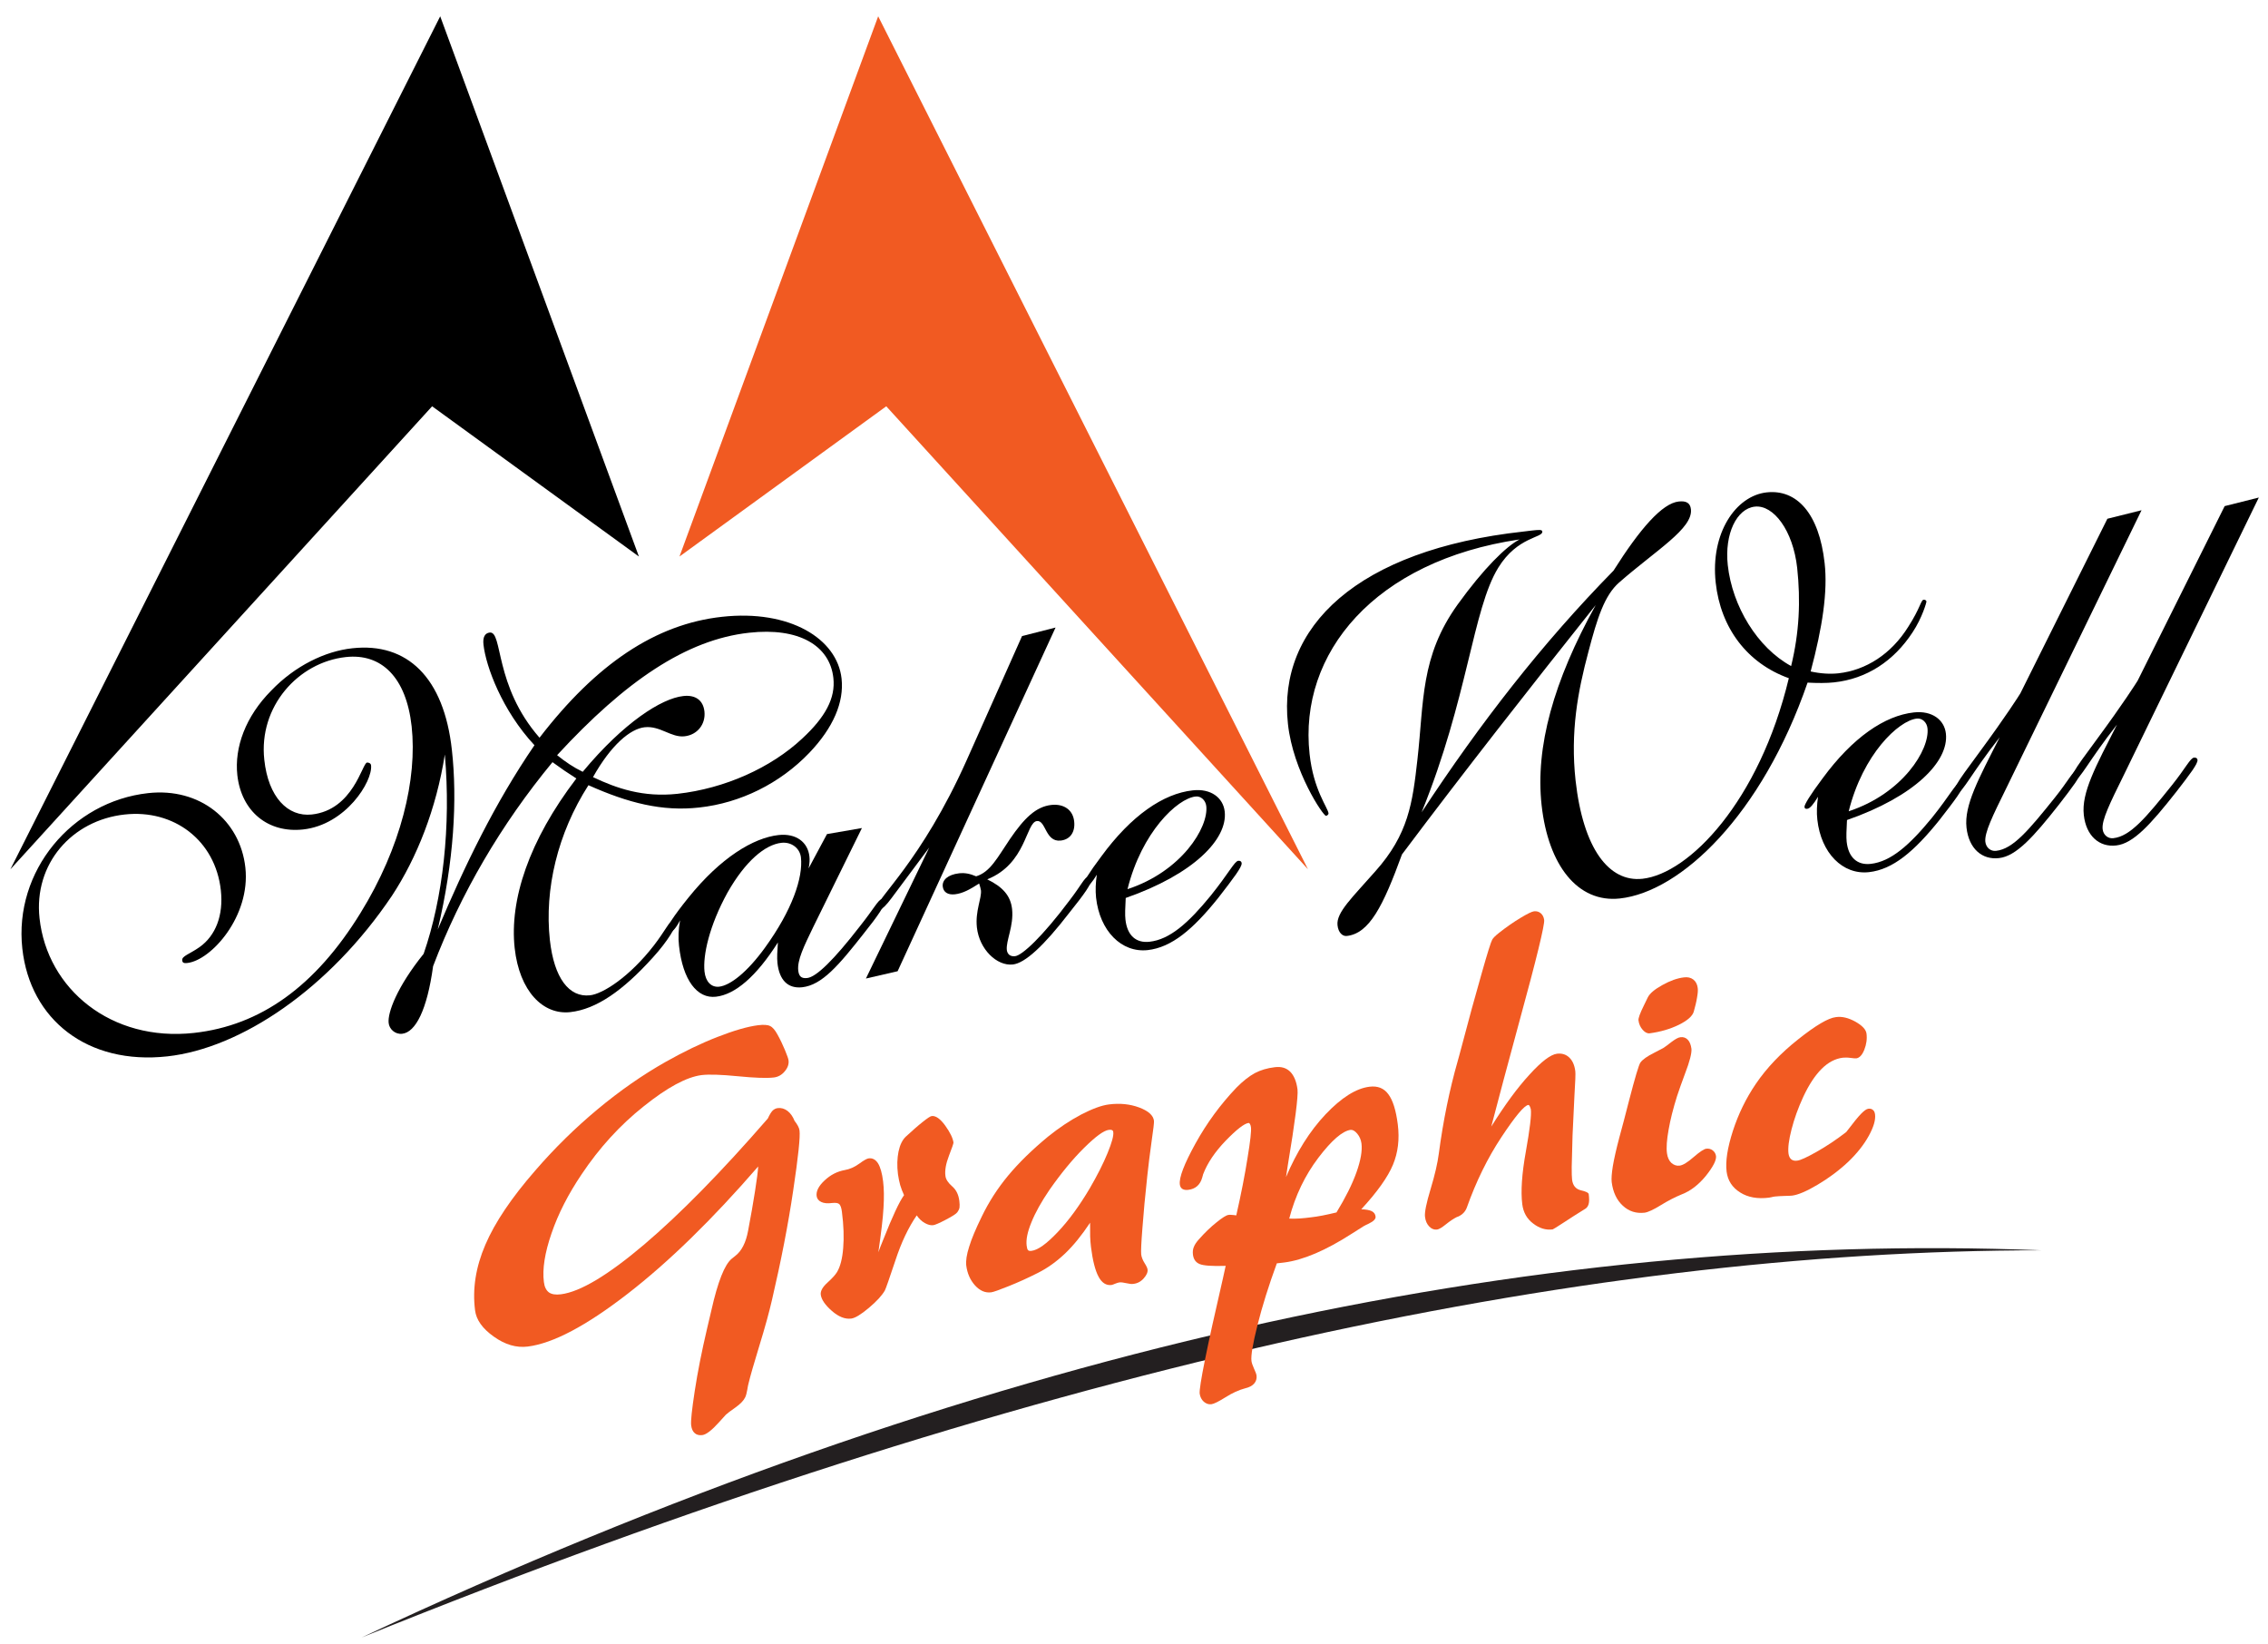 <?xml version="1.0" encoding="UTF-8"?>
<svg xmlns="http://www.w3.org/2000/svg" xmlns:xlink="http://www.w3.org/1999/xlink" width="138pt" height="100pt" viewBox="0 0 138 100" version="1.1">
<g id="surface1">
<path style=" stroke:none;fill-rule:evenodd;fill:rgb(13.699%,12.199%,12.5%);fill-opacity:1;" d="M 124.242 76.07 C 93.094 74.844 59.297 82.148 22.004 99.625 C 62.215 83.363 96.008 76.059 124.242 76.07 "/>
<path style=" stroke:none;fill-rule:evenodd;fill:rgb(0%,0%,0%);fill-opacity:1;" d="M 0.633 52.887 L 26.785 0.992 L 38.875 33.859 L 26.293 24.719 L 0.633 52.887 "/>
<path style=" stroke:none;fill-rule:evenodd;fill:rgb(94.499%,35.3%,13.3%);fill-opacity:1;" d="M 79.586 52.887 L 53.434 0.992 L 41.344 33.859 L 53.926 24.719 L 79.586 52.887 "/>
<path style=" stroke:none;fill-rule:evenodd;fill:rgb(0%,0%,0%);fill-opacity:1;" d="M 33.898 45.945 C 38.035 41.453 41.758 38.914 45.582 38.496 C 48.602 38.16 50.488 39.27 50.707 41.242 C 50.848 42.477 50.215 43.633 48.816 44.93 C 46.91 46.715 44.098 47.977 41.215 48.297 C 39.137 48.52 37.535 47.973 36.082 47.281 C 37.18 45.324 38.352 44.34 39.227 44.246 C 40.168 44.145 40.84 44.887 41.648 44.797 C 42.426 44.715 42.945 44.066 42.863 43.289 C 42.789 42.609 42.32 42.262 41.574 42.348 C 40.25 42.492 37.949 43.961 35.457 46.957 C 34.898 46.688 34.402 46.352 33.898 45.945 Z M 32.828 44.883 C 30.051 41.711 30.609 38.398 29.797 38.484 C 29.504 38.52 29.367 38.766 29.418 39.219 C 29.566 40.547 30.551 43.227 32.52 45.34 C 30.09 48.895 28.273 52.668 26.633 56.555 C 27.621 52.414 27.832 48.645 27.496 45.633 C 27.016 41.219 24.777 39.074 21.438 39.441 C 19.785 39.617 17.945 40.512 16.504 42.016 C 14.934 43.598 14.258 45.477 14.441 47.16 C 14.688 49.367 16.305 50.699 18.445 50.465 C 21.039 50.18 22.684 47.539 22.578 46.566 C 22.566 46.438 22.43 46.387 22.332 46.395 C 22.039 46.426 21.5 49.277 18.969 49.555 C 17.508 49.711 16.324 48.496 16.082 46.227 C 15.723 42.984 18.152 40.293 21.035 39.977 C 23.211 39.734 24.719 41.211 25.047 44.191 C 25.395 47.375 24.41 51.547 21.926 55.562 C 19.195 59.996 15.855 62.398 11.801 62.844 C 6.77 63.398 2.875 60.18 2.406 55.867 C 2.043 52.562 4.371 49.906 7.586 49.555 C 10.57 49.227 13.102 51.117 13.438 54.168 C 13.605 55.688 13.121 56.926 12.145 57.621 C 11.535 58.051 11.059 58.164 11.086 58.426 C 11.102 58.59 11.207 58.609 11.395 58.59 C 12.855 58.426 15.254 55.738 14.93 52.785 C 14.613 49.898 12.16 47.906 9.016 48.254 C 4.379 48.762 0.836 52.992 1.359 57.719 C 1.836 62.035 5.32 64.805 10.184 64.27 C 14.656 63.777 20.035 60.168 23.848 54.5 C 25.363 52.195 26.547 49.215 27.066 45.906 C 27.449 50.266 26.949 54.648 25.777 58.031 C 24.156 60.043 23.578 61.613 23.648 62.234 C 23.684 62.617 24.051 62.945 24.473 62.895 C 25.285 62.805 25.988 61.449 26.352 58.785 C 28.031 54.367 30.488 50.16 33.617 46.371 C 34.117 46.738 34.582 47.055 35.07 47.363 C 32.172 51.156 30.996 54.762 31.316 57.684 C 31.605 60.305 33.043 61.762 34.699 61.578 C 36.285 61.402 37.902 60.273 39.715 58.266 C 40.684 57.207 41.145 56.336 41.125 56.18 C 41.113 56.082 41.012 56.027 40.914 56.039 C 40.719 56.055 40.484 56.613 39.797 57.508 C 38.305 59.438 36.676 60.473 35.898 60.555 C 34.633 60.695 33.715 59.52 33.457 57.188 C 33.121 54.105 33.926 50.699 35.805 47.773 C 38.223 48.852 40.281 49.383 42.551 49.129 C 45.047 48.855 47.449 47.676 49.242 45.805 C 50.711 44.266 51.363 42.715 51.207 41.289 C 50.941 38.855 48.051 37.074 43.934 37.527 C 39.883 37.969 36.273 40.406 32.828 44.883 "/>
<path style=" stroke:none;fill-rule:evenodd;fill:rgb(0%,0%,0%);fill-opacity:1;" d="M 49.199 52.836 C 49.266 52.531 49.273 52.305 49.25 52.109 C 49.156 51.234 48.438 50.688 47.371 50.805 C 45.844 50.973 43.844 52.18 41.879 54.625 C 40.98 55.738 40.531 56.445 40.555 56.609 C 40.566 56.699 40.629 56.727 40.762 56.719 C 40.922 56.695 41.129 56.477 41.379 55.992 C 41.277 56.562 41.262 57.055 41.316 57.543 C 41.547 59.645 42.426 60.773 43.562 60.641 C 44.723 60.512 46.016 59.418 47.332 57.34 C 47.297 57.867 47.27 58.266 47.305 58.59 C 47.418 59.629 47.938 60.16 48.812 60.066 C 50.016 59.93 51.031 58.738 52.555 56.797 C 53.422 55.719 53.871 55.047 53.848 54.82 C 53.84 54.723 53.734 54.699 53.641 54.711 C 53.445 54.734 53.148 55.32 52.312 56.367 C 50.73 58.41 49.664 59.449 49.109 59.504 C 48.758 59.543 48.609 59.398 48.57 59.043 C 48.504 58.422 48.902 57.598 49.492 56.383 L 52.445 50.379 L 50.32 50.746 Z M 42.867 59.109 C 42.762 58.133 43.152 56.324 44.273 54.293 C 45.348 52.402 46.547 51.387 47.551 51.277 C 48.168 51.211 48.672 51.617 48.734 52.164 C 48.871 53.398 48.199 55.375 46.547 57.656 C 45.465 59.152 44.434 59.953 43.758 60.031 C 43.273 60.082 42.934 59.723 42.867 59.109 "/>
<path style=" stroke:none;fill-rule:evenodd;fill:rgb(0%,0%,0%);fill-opacity:1;" d="M 54.617 59.09 L 64.227 38.18 L 62.188 38.699 L 58.816 46.258 C 56.051 52.438 53.305 54.676 53.363 55.223 C 53.379 55.32 53.441 55.348 53.57 55.332 C 53.668 55.32 53.938 55.066 54.254 54.633 L 56.543 51.562 L 52.688 59.535 Z M 59.578 53.754 C 59.625 53.91 59.676 54.07 59.688 54.168 C 59.738 54.656 59.332 55.422 59.441 56.43 C 59.59 57.754 60.652 58.785 61.625 58.68 C 62.367 58.602 63.504 57.555 65.051 55.551 C 65.977 54.398 66.434 53.754 66.406 53.496 C 66.395 53.398 66.289 53.344 66.191 53.355 C 65.996 53.375 65.785 53.859 65.098 54.754 C 63.41 57.012 62.188 58.129 61.762 58.176 C 61.477 58.207 61.297 58.062 61.262 57.801 C 61.203 57.219 61.691 56.34 61.582 55.309 C 61.492 54.492 61.008 53.957 60.07 53.5 C 62.461 52.547 62.414 50.031 63.094 49.953 C 63.645 49.895 63.598 51.246 64.539 51.141 C 65.121 51.078 65.434 50.617 65.359 49.969 C 65.285 49.289 64.75 48.891 63.973 48.973 C 63.031 49.078 62.32 49.777 61.445 51.059 C 60.68 52.191 60.254 53.055 59.395 53.316 C 59.016 53.156 58.715 53.094 58.355 53.133 C 57.676 53.211 57.32 53.543 57.363 53.934 C 57.402 54.285 57.68 54.457 58.102 54.41 C 58.59 54.355 59.023 54.109 59.578 53.754 "/>
<path style=" stroke:none;fill-rule:evenodd;fill:rgb(0%,0%,0%);fill-opacity:1;" d="M 66.738 53.219 C 66.664 53.719 66.648 54.18 66.691 54.605 C 66.914 56.645 68.242 57.977 69.832 57.805 C 71.289 57.641 72.582 56.551 74.113 54.645 C 75.062 53.422 75.578 52.742 75.551 52.516 C 75.543 52.414 75.469 52.359 75.344 52.371 C 75.113 52.398 74.77 53.125 73.668 54.492 C 72.309 56.156 71.176 57.164 69.941 57.297 C 69.129 57.387 68.586 56.922 68.48 55.949 C 68.445 55.656 68.465 55.23 68.496 54.633 C 72.609 53.199 74.703 51.062 74.52 49.379 C 74.43 48.535 73.676 47.961 72.574 48.086 C 70.789 48.281 68.836 49.609 67.008 52.109 C 66.258 53.105 65.895 53.707 65.914 53.836 C 65.922 53.934 65.961 53.961 66.086 53.949 C 66.25 53.926 66.457 53.676 66.738 53.219 Z M 68.605 54.098 C 69.469 50.621 71.641 48.582 72.742 48.461 C 73.07 48.418 73.355 48.688 73.398 49.043 C 73.543 50.34 71.898 53.016 68.605 54.098 "/>
<path style=" stroke:none;fill-rule:evenodd;fill:rgb(0%,0%,0%);fill-opacity:1;" d="M 108.844 41.262 C 107.039 48.777 102.766 53.152 99.941 53.465 C 97.898 53.688 96.328 51.633 95.867 47.477 C 95.547 44.523 96 42.082 96.652 39.645 C 97.184 37.621 97.621 36.227 98.52 35.438 C 100.793 33.453 103.012 32.156 102.887 30.988 C 102.848 30.602 102.602 30.461 102.145 30.512 C 101.141 30.621 99.801 32.148 98.176 34.719 C 93.84 39.137 90.074 43.98 86.5 49.422 C 89.32 42.488 89.605 37.07 91.164 34.539 C 92.336 32.637 93.891 32.73 93.844 32.34 C 93.836 32.215 93.641 32.23 93.184 32.281 L 92.699 32.34 C 82.586 33.449 77.719 38.148 78.367 44.047 C 78.68 46.934 80.52 49.652 80.684 49.637 C 80.75 49.629 80.84 49.555 80.836 49.488 C 80.797 49.129 79.922 48.078 79.684 45.875 C 79.008 39.746 83.641 34.121 92.457 32.82 C 91.652 33.238 90.285 34.57 88.691 36.781 C 86.414 39.953 86.648 42.68 86.246 46.207 C 85.949 48.859 85.699 50.758 83.68 53.016 C 82.312 54.578 81.297 55.508 81.383 56.289 C 81.43 56.742 81.688 56.973 81.945 56.945 C 83.309 56.797 84.148 55.16 85.305 51.984 C 89.141 46.871 93.031 41.918 97.094 36.812 C 94.52 41.457 93.414 45.449 93.801 48.984 C 94.207 52.648 96 54.945 98.566 54.664 C 102.262 54.258 107.195 49.613 109.984 41.531 C 110.578 41.562 111.137 41.566 111.594 41.516 C 113.566 41.305 115.223 40.234 116.375 38.469 C 116.965 37.582 117.223 36.633 117.219 36.602 C 117.215 36.535 117.141 36.48 117.043 36.488 C 116.879 36.508 116.84 37.004 116.109 38.137 C 115.078 39.789 113.543 40.777 111.859 40.965 C 111.344 41.02 110.773 40.984 110.172 40.852 C 110.895 38.148 111.215 35.98 111.023 34.266 C 110.688 31.215 109.312 29.758 107.496 29.957 C 105.617 30.164 104.062 32.438 104.395 35.453 C 104.695 38.207 106.312 40.355 108.844 41.262 Z M 108.984 40.523 C 106.926 39.402 105.402 36.879 105.129 34.383 C 104.922 32.473 105.676 30.945 106.773 30.824 C 107.91 30.699 109.098 32.273 109.352 34.547 C 109.566 36.555 109.484 38.469 108.984 40.523 "/>
<path style=" stroke:none;fill-rule:evenodd;fill:rgb(0%,0%,0%);fill-opacity:1;" d="M 110.621 48.477 C 110.547 48.977 110.531 49.441 110.578 49.863 C 110.801 51.902 112.125 53.238 113.719 53.062 C 115.176 52.902 116.465 51.809 118 49.902 C 118.949 48.684 119.461 48.004 119.434 47.773 C 119.43 47.676 119.352 47.621 119.227 47.633 C 119 47.66 118.652 48.383 117.555 49.75 C 116.191 51.414 115.059 52.422 113.824 52.559 C 113.016 52.648 112.469 52.18 112.363 51.207 C 112.332 50.914 112.352 50.492 112.383 49.891 C 116.496 48.461 118.586 46.324 118.402 44.637 C 118.312 43.797 117.562 43.223 116.457 43.344 C 114.676 43.539 112.723 44.867 110.891 47.367 C 110.145 48.363 109.781 48.965 109.797 49.094 C 109.809 49.191 109.848 49.219 109.973 49.207 C 110.137 49.184 110.34 48.934 110.621 48.477 Z M 112.488 49.359 C 113.355 45.883 115.523 43.844 116.629 43.719 C 116.953 43.68 117.242 43.945 117.281 44.305 C 117.426 45.598 115.781 48.273 112.488 49.359 "/>
<path style=" stroke:none;fill-rule:evenodd;fill:rgb(0%,0%,0%);fill-opacity:1;" d="M 121.676 44.855 C 120.383 47.395 119.504 48.996 119.656 50.359 C 119.797 51.625 120.594 52.328 121.633 52.207 C 122.672 52.094 123.723 50.93 125.277 48.957 C 126.137 47.844 126.598 47.234 126.574 47.008 C 126.562 46.906 126.492 46.855 126.363 46.863 C 126.137 46.891 125.844 47.516 125.035 48.523 C 123.449 50.5 122.488 51.656 121.453 51.766 C 121.129 51.805 120.844 51.574 120.801 51.215 C 120.742 50.664 121.25 49.625 122.055 47.996 L 130.305 31.043 L 128.227 31.562 L 122.93 42.188 C 122.844 42.328 122.062 43.566 120.461 45.738 L 119.547 46.988 C 119.117 47.594 118.895 47.945 118.918 48.145 C 118.922 48.207 118.992 48.266 119.094 48.258 C 119.418 48.219 119.98 47.008 121.676 44.855 "/>
<path style=" stroke:none;fill-rule:evenodd;fill:rgb(0%,0%,0%);fill-opacity:1;" d="M 128.812 44.086 C 127.52 46.621 126.637 48.223 126.793 49.59 C 126.934 50.852 127.73 51.559 128.766 51.438 C 129.805 51.324 130.855 50.16 132.41 48.188 C 133.273 47.074 133.734 46.465 133.711 46.234 C 133.699 46.137 133.629 46.082 133.496 46.094 C 133.27 46.121 132.98 46.742 132.172 47.75 C 130.586 49.73 129.625 50.887 128.586 50.996 C 128.266 51.035 127.977 50.801 127.938 50.445 C 127.875 49.895 128.387 48.855 129.191 47.227 L 137.441 30.27 L 135.363 30.793 L 130.066 41.418 C 129.977 41.559 129.199 42.793 127.594 44.969 L 126.68 46.219 C 126.254 46.82 126.031 47.176 126.055 47.371 C 126.059 47.438 126.129 47.496 126.227 47.484 C 126.555 47.445 127.117 46.238 128.812 44.086 "/>
<path style=" stroke:none;fill-rule:evenodd;fill:rgb(94.499%,35.3%,13.3%);fill-opacity:1;" d="M 46.133 70.969 C 43.344 74.188 40.695 76.777 38.184 78.719 C 35.672 80.664 33.648 81.734 32.109 81.926 C 31.422 82.012 30.734 81.812 30.051 81.324 C 29.359 80.836 28.977 80.301 28.906 79.719 C 28.738 78.414 28.949 77.086 29.531 75.734 C 30.109 74.379 31.125 72.871 32.57 71.215 C 33.746 69.852 35.012 68.613 36.363 67.488 C 37.715 66.363 39.094 65.402 40.496 64.609 C 41.598 63.988 42.645 63.48 43.652 63.09 C 44.66 62.695 45.484 62.457 46.129 62.375 C 46.465 62.336 46.715 62.348 46.859 62.426 C 47.012 62.496 47.16 62.672 47.305 62.938 C 47.473 63.238 47.625 63.559 47.762 63.887 C 47.898 64.219 47.973 64.426 47.98 64.516 C 48.008 64.742 47.934 64.961 47.75 65.18 C 47.57 65.398 47.348 65.523 47.082 65.555 C 46.66 65.605 45.934 65.582 44.902 65.48 C 43.871 65.379 43.137 65.355 42.684 65.41 C 41.781 65.527 40.605 66.156 39.168 67.309 C 37.727 68.453 36.469 69.832 35.395 71.438 C 34.578 72.648 33.965 73.848 33.559 75.035 C 33.148 76.223 32.992 77.215 33.094 78 C 33.129 78.297 33.234 78.504 33.398 78.629 C 33.562 78.746 33.805 78.789 34.129 78.746 C 35.305 78.598 36.992 77.586 39.195 75.719 C 41.402 73.844 43.906 71.289 46.719 68.051 C 46.82 67.832 46.914 67.676 47.004 67.578 C 47.094 67.488 47.203 67.434 47.32 67.418 C 47.531 67.391 47.73 67.449 47.914 67.586 C 48.098 67.727 48.242 67.93 48.344 68.191 C 48.434 68.309 48.508 68.414 48.559 68.516 C 48.613 68.621 48.641 68.707 48.648 68.781 C 48.699 69.164 48.57 70.383 48.262 72.441 C 47.957 74.5 47.527 76.711 46.977 79.07 C 46.805 79.824 46.547 80.762 46.203 81.879 C 45.859 83.004 45.645 83.754 45.555 84.133 C 45.531 84.215 45.5 84.355 45.469 84.555 C 45.434 84.758 45.391 84.914 45.344 85.012 C 45.25 85.211 45.051 85.418 44.754 85.629 C 44.453 85.836 44.258 85.988 44.164 86.074 C 44.066 86.184 43.934 86.336 43.758 86.523 C 43.312 87.02 42.973 87.281 42.734 87.312 C 42.543 87.336 42.387 87.297 42.273 87.195 C 42.156 87.094 42.082 86.938 42.055 86.715 C 42.023 86.469 42.098 85.77 42.273 84.625 C 42.449 83.477 42.699 82.215 43.023 80.832 C 43.086 80.566 43.172 80.195 43.285 79.719 C 43.676 77.98 44.09 76.938 44.523 76.582 C 44.57 76.543 44.637 76.488 44.734 76.414 C 45.125 76.117 45.387 75.602 45.52 74.875 C 45.691 73.984 45.828 73.184 45.941 72.469 C 46.055 71.754 46.117 71.254 46.133 70.969 "/>
<path style=" stroke:none;fill-rule:evenodd;fill:rgb(94.499%,35.3%,13.3%);fill-opacity:1;" d="M 55.781 73.945 C 55.277 74.672 54.844 75.582 54.484 76.68 C 54.117 77.781 53.902 78.391 53.844 78.508 C 53.672 78.812 53.348 79.168 52.871 79.57 C 52.387 79.977 52.027 80.195 51.793 80.223 C 51.418 80.27 51.023 80.113 50.617 79.758 C 50.203 79.395 49.98 79.066 49.941 78.77 C 49.914 78.551 50.047 78.309 50.34 78.043 C 50.633 77.777 50.828 77.562 50.93 77.395 C 51.129 77.062 51.254 76.574 51.305 75.938 C 51.359 75.297 51.336 74.559 51.227 73.723 C 51.199 73.496 51.145 73.344 51.074 73.266 C 51 73.191 50.852 73.168 50.633 73.191 C 50.352 73.23 50.129 73.207 49.969 73.129 C 49.805 73.051 49.707 72.926 49.688 72.758 C 49.656 72.469 49.812 72.156 50.168 71.824 C 50.527 71.484 50.934 71.273 51.398 71.188 C 51.699 71.137 51.992 71.008 52.273 70.805 C 52.555 70.598 52.75 70.488 52.852 70.477 C 53.086 70.445 53.277 70.547 53.426 70.781 C 53.566 71.008 53.672 71.375 53.734 71.875 C 53.789 72.316 53.797 72.852 53.758 73.488 C 53.723 74.125 53.613 75.023 53.445 76.188 C 53.508 76.008 53.602 75.762 53.734 75.445 C 54.297 74.016 54.723 73.105 55.008 72.715 C 54.914 72.512 54.836 72.309 54.773 72.102 C 54.715 71.895 54.672 71.672 54.637 71.434 C 54.574 70.926 54.59 70.469 54.672 70.062 C 54.758 69.656 54.906 69.355 55.109 69.16 C 55.512 68.789 55.852 68.488 56.145 68.258 C 56.434 68.027 56.613 67.91 56.691 67.902 C 56.934 67.871 57.211 68.066 57.512 68.48 C 57.812 68.898 57.977 69.242 58.016 69.512 C 58.02 69.562 57.93 69.832 57.742 70.312 C 57.555 70.801 57.48 71.211 57.527 71.547 C 57.551 71.75 57.684 71.957 57.93 72.172 C 58.18 72.387 58.324 72.68 58.371 73.055 C 58.395 73.227 58.395 73.367 58.383 73.469 C 58.363 73.574 58.316 73.664 58.254 73.75 C 58.188 73.844 57.957 73.996 57.559 74.203 C 57.16 74.414 56.898 74.527 56.773 74.543 C 56.629 74.559 56.457 74.516 56.27 74.41 C 56.078 74.301 55.914 74.145 55.781 73.945 "/>
<path style=" stroke:none;fill-rule:evenodd;fill:rgb(94.499%,35.3%,13.3%);fill-opacity:1;" d="M 62.766 76.102 C 63.156 76.055 63.68 75.676 64.355 74.965 C 65.027 74.258 65.672 73.371 66.305 72.305 C 66.77 71.504 67.133 70.789 67.391 70.156 C 67.652 69.52 67.77 69.094 67.738 68.875 C 67.73 68.812 67.703 68.773 67.66 68.758 C 67.613 68.734 67.547 68.73 67.465 68.742 C 67.16 68.781 66.66 69.148 65.961 69.84 C 65.262 70.531 64.562 71.383 63.855 72.395 C 63.363 73.117 62.996 73.773 62.758 74.367 C 62.516 74.953 62.422 75.426 62.469 75.789 C 62.484 75.926 62.512 76.02 62.551 76.059 C 62.59 76.102 62.66 76.117 62.766 76.102 Z M 66.328 74.391 C 65.828 75.145 65.32 75.773 64.809 76.262 C 64.293 76.75 63.746 77.148 63.152 77.445 C 62.543 77.754 61.945 78.023 61.367 78.254 C 60.797 78.484 60.441 78.609 60.312 78.625 C 59.953 78.672 59.621 78.531 59.324 78.203 C 59.031 77.875 58.855 77.473 58.793 76.992 C 58.762 76.711 58.816 76.332 58.969 75.855 C 59.113 75.375 59.371 74.766 59.734 74.023 C 60.156 73.148 60.688 72.312 61.34 71.527 C 61.996 70.738 62.805 69.949 63.766 69.156 C 64.43 68.621 65.098 68.172 65.781 67.812 C 66.461 67.461 67.027 67.25 67.473 67.195 C 68.141 67.109 68.754 67.172 69.312 67.379 C 69.875 67.59 70.172 67.855 70.215 68.191 C 70.227 68.281 70.18 68.703 70.07 69.449 C 69.965 70.199 69.879 70.887 69.812 71.512 C 69.676 72.758 69.578 73.828 69.512 74.723 C 69.441 75.617 69.418 76.145 69.438 76.316 C 69.457 76.484 69.527 76.66 69.641 76.844 C 69.758 77.027 69.816 77.156 69.824 77.234 C 69.848 77.395 69.77 77.574 69.598 77.77 C 69.426 77.969 69.211 78.086 68.957 78.113 C 68.859 78.129 68.715 78.113 68.535 78.07 C 68.352 78.027 68.211 78.012 68.113 78.023 C 68.043 78.031 67.961 78.059 67.852 78.102 C 67.754 78.145 67.68 78.172 67.629 78.18 C 67.309 78.219 67.043 78.051 66.844 77.676 C 66.641 77.301 66.488 76.703 66.383 75.875 C 66.359 75.672 66.34 75.453 66.332 75.223 C 66.328 74.992 66.324 74.719 66.328 74.391 "/>
<path style=" stroke:none;fill-rule:evenodd;fill:rgb(94.499%,35.3%,13.3%);fill-opacity:1;" d="M 78.445 74.141 C 78.652 74.152 78.867 74.145 79.086 74.133 C 79.309 74.117 79.539 74.094 79.777 74.062 C 79.977 74.039 80.211 74.004 80.473 73.953 C 80.742 73.902 81.02 73.836 81.32 73.766 C 81.867 72.871 82.273 72.062 82.535 71.328 C 82.793 70.602 82.898 70.016 82.84 69.566 C 82.809 69.344 82.727 69.148 82.586 68.977 C 82.441 68.805 82.309 68.73 82.18 68.742 C 81.684 68.809 81.027 69.375 80.219 70.438 C 79.41 71.504 78.812 72.738 78.445 74.141 Z M 75.223 73.945 C 75.523 72.625 75.75 71.461 75.91 70.441 C 76.078 69.426 76.145 68.805 76.117 68.59 C 76.109 68.504 76.086 68.441 76.059 68.391 C 76.031 68.344 76.004 68.32 75.977 68.32 C 75.707 68.355 75.242 68.719 74.582 69.398 C 73.922 70.082 73.465 70.766 73.207 71.441 C 73.195 71.484 73.176 71.547 73.152 71.641 C 73.027 72.086 72.746 72.336 72.305 72.391 C 72.156 72.41 72.035 72.391 71.945 72.336 C 71.855 72.277 71.805 72.191 71.789 72.066 C 71.734 71.648 72.055 70.812 72.742 69.57 C 73.434 68.32 74.262 67.191 75.234 66.172 C 75.629 65.773 76.004 65.48 76.352 65.289 C 76.703 65.105 77.105 64.984 77.562 64.93 C 77.953 64.879 78.262 64.969 78.5 65.199 C 78.734 65.434 78.887 65.797 78.949 66.285 C 78.996 66.695 78.801 68.246 78.355 70.918 L 78.25 71.613 C 78.895 70.09 79.691 68.82 80.656 67.797 C 81.621 66.781 82.508 66.219 83.328 66.117 C 83.82 66.055 84.203 66.203 84.473 66.57 C 84.75 66.934 84.941 67.547 85.051 68.41 C 85.164 69.305 85.066 70.125 84.754 70.871 C 84.445 71.613 83.805 72.516 82.828 73.574 C 83.117 73.582 83.328 73.621 83.465 73.688 C 83.602 73.758 83.684 73.867 83.699 74.02 C 83.719 74.16 83.578 74.305 83.289 74.445 C 83.137 74.516 83.023 74.57 82.949 74.617 C 82.793 74.715 82.551 74.867 82.234 75.07 C 80.66 76.082 79.293 76.664 78.137 76.812 L 77.691 76.863 C 77.191 78.227 76.801 79.477 76.516 80.613 C 76.23 81.754 76.105 82.484 76.148 82.809 C 76.164 82.926 76.219 83.078 76.305 83.273 C 76.395 83.461 76.445 83.605 76.457 83.695 C 76.477 83.883 76.43 84.039 76.309 84.18 C 76.191 84.312 76.008 84.41 75.766 84.465 C 75.387 84.566 74.984 84.746 74.566 85.012 C 74.148 85.273 73.863 85.414 73.711 85.434 C 73.543 85.457 73.387 85.402 73.246 85.281 C 73.109 85.156 73.027 84.996 72.996 84.789 C 72.953 84.398 73.422 82.051 74.418 77.746 L 74.578 77.016 C 73.758 77.043 73.23 77.004 72.996 76.906 C 72.758 76.809 72.621 76.617 72.586 76.328 C 72.566 76.156 72.582 76 72.645 75.855 C 72.703 75.711 72.805 75.562 72.945 75.406 C 73.309 74.996 73.664 74.652 74.02 74.371 C 74.375 74.082 74.617 73.934 74.742 73.918 C 74.801 73.906 74.863 73.906 74.926 73.914 C 74.992 73.918 75.094 73.926 75.223 73.945 "/>
<path style=" stroke:none;fill-rule:evenodd;fill:rgb(94.499%,35.3%,13.3%);fill-opacity:1;" d="M 90.738 68.543 C 91.555 67.238 92.324 66.184 93.059 65.387 C 93.789 64.582 94.348 64.16 94.738 64.109 C 95.031 64.074 95.281 64.148 95.48 64.336 C 95.684 64.527 95.805 64.805 95.852 65.176 C 95.871 65.312 95.852 65.824 95.797 66.703 C 95.75 67.586 95.715 68.379 95.684 69.078 C 95.66 69.98 95.641 70.621 95.633 71 C 95.633 71.375 95.637 71.633 95.656 71.777 C 95.703 72.129 95.879 72.344 96.188 72.418 C 96.496 72.488 96.656 72.566 96.668 72.652 C 96.703 72.922 96.703 73.129 96.66 73.266 C 96.621 73.398 96.543 73.508 96.41 73.574 C 95.988 73.832 95.57 74.102 95.148 74.379 C 94.727 74.652 94.504 74.793 94.477 74.797 C 94.062 74.852 93.668 74.734 93.289 74.441 C 92.906 74.156 92.688 73.762 92.625 73.266 C 92.527 72.488 92.598 71.418 92.844 70.055 C 93.086 68.691 93.191 67.84 93.145 67.488 C 93.121 67.406 93.102 67.34 93.074 67.293 C 93.047 67.246 93.02 67.223 92.992 67.227 C 92.75 67.254 92.203 67.906 91.359 69.18 C 90.52 70.445 89.816 71.879 89.25 73.473 C 89.16 73.715 88.988 73.895 88.738 74.012 C 88.695 74.027 88.664 74.039 88.641 74.047 C 88.445 74.145 88.227 74.289 87.98 74.488 C 87.734 74.688 87.555 74.793 87.434 74.809 C 87.262 74.828 87.102 74.766 86.965 74.621 C 86.824 74.477 86.738 74.285 86.707 74.035 C 86.672 73.773 86.785 73.211 87.047 72.344 C 87.309 71.477 87.473 70.758 87.547 70.184 C 87.812 68.191 88.195 66.312 88.699 64.547 C 88.754 64.352 88.789 64.219 88.809 64.148 C 89.344 62.113 89.793 60.477 90.152 59.23 C 90.504 57.988 90.719 57.301 90.797 57.168 C 90.852 57.07 90.977 56.941 91.172 56.789 L 91.207 56.758 C 91.664 56.398 92.098 56.098 92.52 55.844 C 92.934 55.594 93.211 55.461 93.336 55.445 C 93.492 55.426 93.633 55.465 93.75 55.562 C 93.863 55.66 93.934 55.793 93.957 55.973 C 93.992 56.273 93.496 58.32 92.461 62.098 C 91.754 64.707 91.176 66.855 90.738 68.543 "/>
<path style=" stroke:none;fill-rule:evenodd;fill:rgb(94.499%,35.3%,13.3%);fill-opacity:1;" d="M 100.379 62.867 C 100.238 62.887 100.094 62.816 99.953 62.656 C 99.812 62.5 99.723 62.301 99.695 62.074 C 99.684 61.949 99.785 61.656 100.012 61.199 C 100.113 60.988 100.199 60.824 100.258 60.691 C 100.379 60.441 100.68 60.191 101.152 59.93 C 101.629 59.664 102.062 59.512 102.461 59.465 C 102.688 59.434 102.879 59.48 103.031 59.594 C 103.184 59.711 103.273 59.887 103.301 60.113 C 103.32 60.25 103.305 60.445 103.258 60.699 C 103.219 60.953 103.148 61.234 103.059 61.551 C 102.977 61.828 102.664 62.098 102.141 62.355 C 101.609 62.613 101.023 62.781 100.379 62.867 Z M 100.07 73.781 C 99.559 73.84 99.117 73.703 98.746 73.359 C 98.371 73.016 98.145 72.535 98.066 71.918 C 98.043 71.703 98.066 71.383 98.137 70.941 C 98.211 70.508 98.34 69.922 98.535 69.191 C 98.691 68.613 98.895 67.867 99.125 66.949 C 99.488 65.547 99.719 64.781 99.812 64.648 C 99.945 64.461 100.234 64.258 100.676 64.039 C 100.906 63.922 101.074 63.832 101.199 63.766 C 101.301 63.699 101.473 63.582 101.699 63.398 C 101.934 63.223 102.109 63.121 102.246 63.105 C 102.426 63.082 102.574 63.133 102.691 63.254 C 102.812 63.375 102.883 63.559 102.918 63.805 C 102.945 64.059 102.82 64.566 102.527 65.324 C 102.32 65.883 102.156 66.34 102.043 66.688 C 101.805 67.445 101.633 68.129 101.527 68.742 C 101.418 69.352 101.383 69.824 101.43 70.168 C 101.465 70.418 101.551 70.613 101.695 70.75 C 101.844 70.883 102.012 70.941 102.203 70.918 C 102.402 70.891 102.684 70.719 103.055 70.395 C 103.426 70.074 103.684 69.902 103.828 69.887 C 103.973 69.871 104.102 69.906 104.215 69.992 C 104.328 70.082 104.395 70.195 104.414 70.34 C 104.441 70.59 104.238 70.984 103.801 71.535 C 103.355 72.082 102.863 72.461 102.324 72.668 C 101.922 72.832 101.496 73.051 101.047 73.328 C 100.602 73.602 100.27 73.754 100.07 73.781 "/>
<path style=" stroke:none;fill-rule:evenodd;fill:rgb(94.499%,35.3%,13.3%);fill-opacity:1;" d="M 112.336 68.875 C 112.762 68.316 113.062 67.941 113.246 67.758 C 113.43 67.57 113.57 67.473 113.676 67.457 C 113.793 67.441 113.887 67.465 113.957 67.527 C 114.031 67.582 114.074 67.676 114.09 67.801 C 114.133 68.133 114.004 68.57 113.707 69.109 C 113.41 69.648 112.996 70.168 112.469 70.676 C 111.887 71.223 111.258 71.688 110.59 72.082 C 109.926 72.477 109.41 72.695 109.047 72.742 C 108.969 72.75 108.816 72.758 108.578 72.762 C 108.344 72.77 108.148 72.781 107.996 72.797 C 107.938 72.805 107.863 72.816 107.777 72.84 C 107.688 72.859 107.641 72.867 107.633 72.867 C 106.945 72.953 106.359 72.852 105.883 72.551 C 105.402 72.25 105.129 71.828 105.059 71.289 C 104.98 70.66 105.109 69.836 105.438 68.812 C 105.77 67.785 106.234 66.832 106.832 65.949 C 107.496 64.973 108.363 64.062 109.422 63.227 C 110.48 62.387 111.238 61.938 111.703 61.883 C 112.078 61.828 112.473 61.926 112.895 62.16 C 113.312 62.395 113.535 62.637 113.57 62.879 C 113.613 63.211 113.566 63.539 113.438 63.863 C 113.309 64.188 113.145 64.363 112.949 64.391 C 112.902 64.395 112.777 64.391 112.594 64.363 C 112.402 64.336 112.246 64.34 112.121 64.352 C 111.664 64.41 111.234 64.637 110.84 65.031 C 110.445 65.422 110.074 65.984 109.73 66.715 C 109.41 67.406 109.172 68.074 109.008 68.715 C 108.844 69.355 108.781 69.844 108.824 70.184 C 108.848 70.34 108.902 70.461 108.992 70.535 C 109.086 70.609 109.203 70.637 109.359 70.613 C 109.547 70.594 109.938 70.414 110.527 70.082 C 111.117 69.75 111.723 69.348 112.336 68.875 "/>
</g>
</svg>
